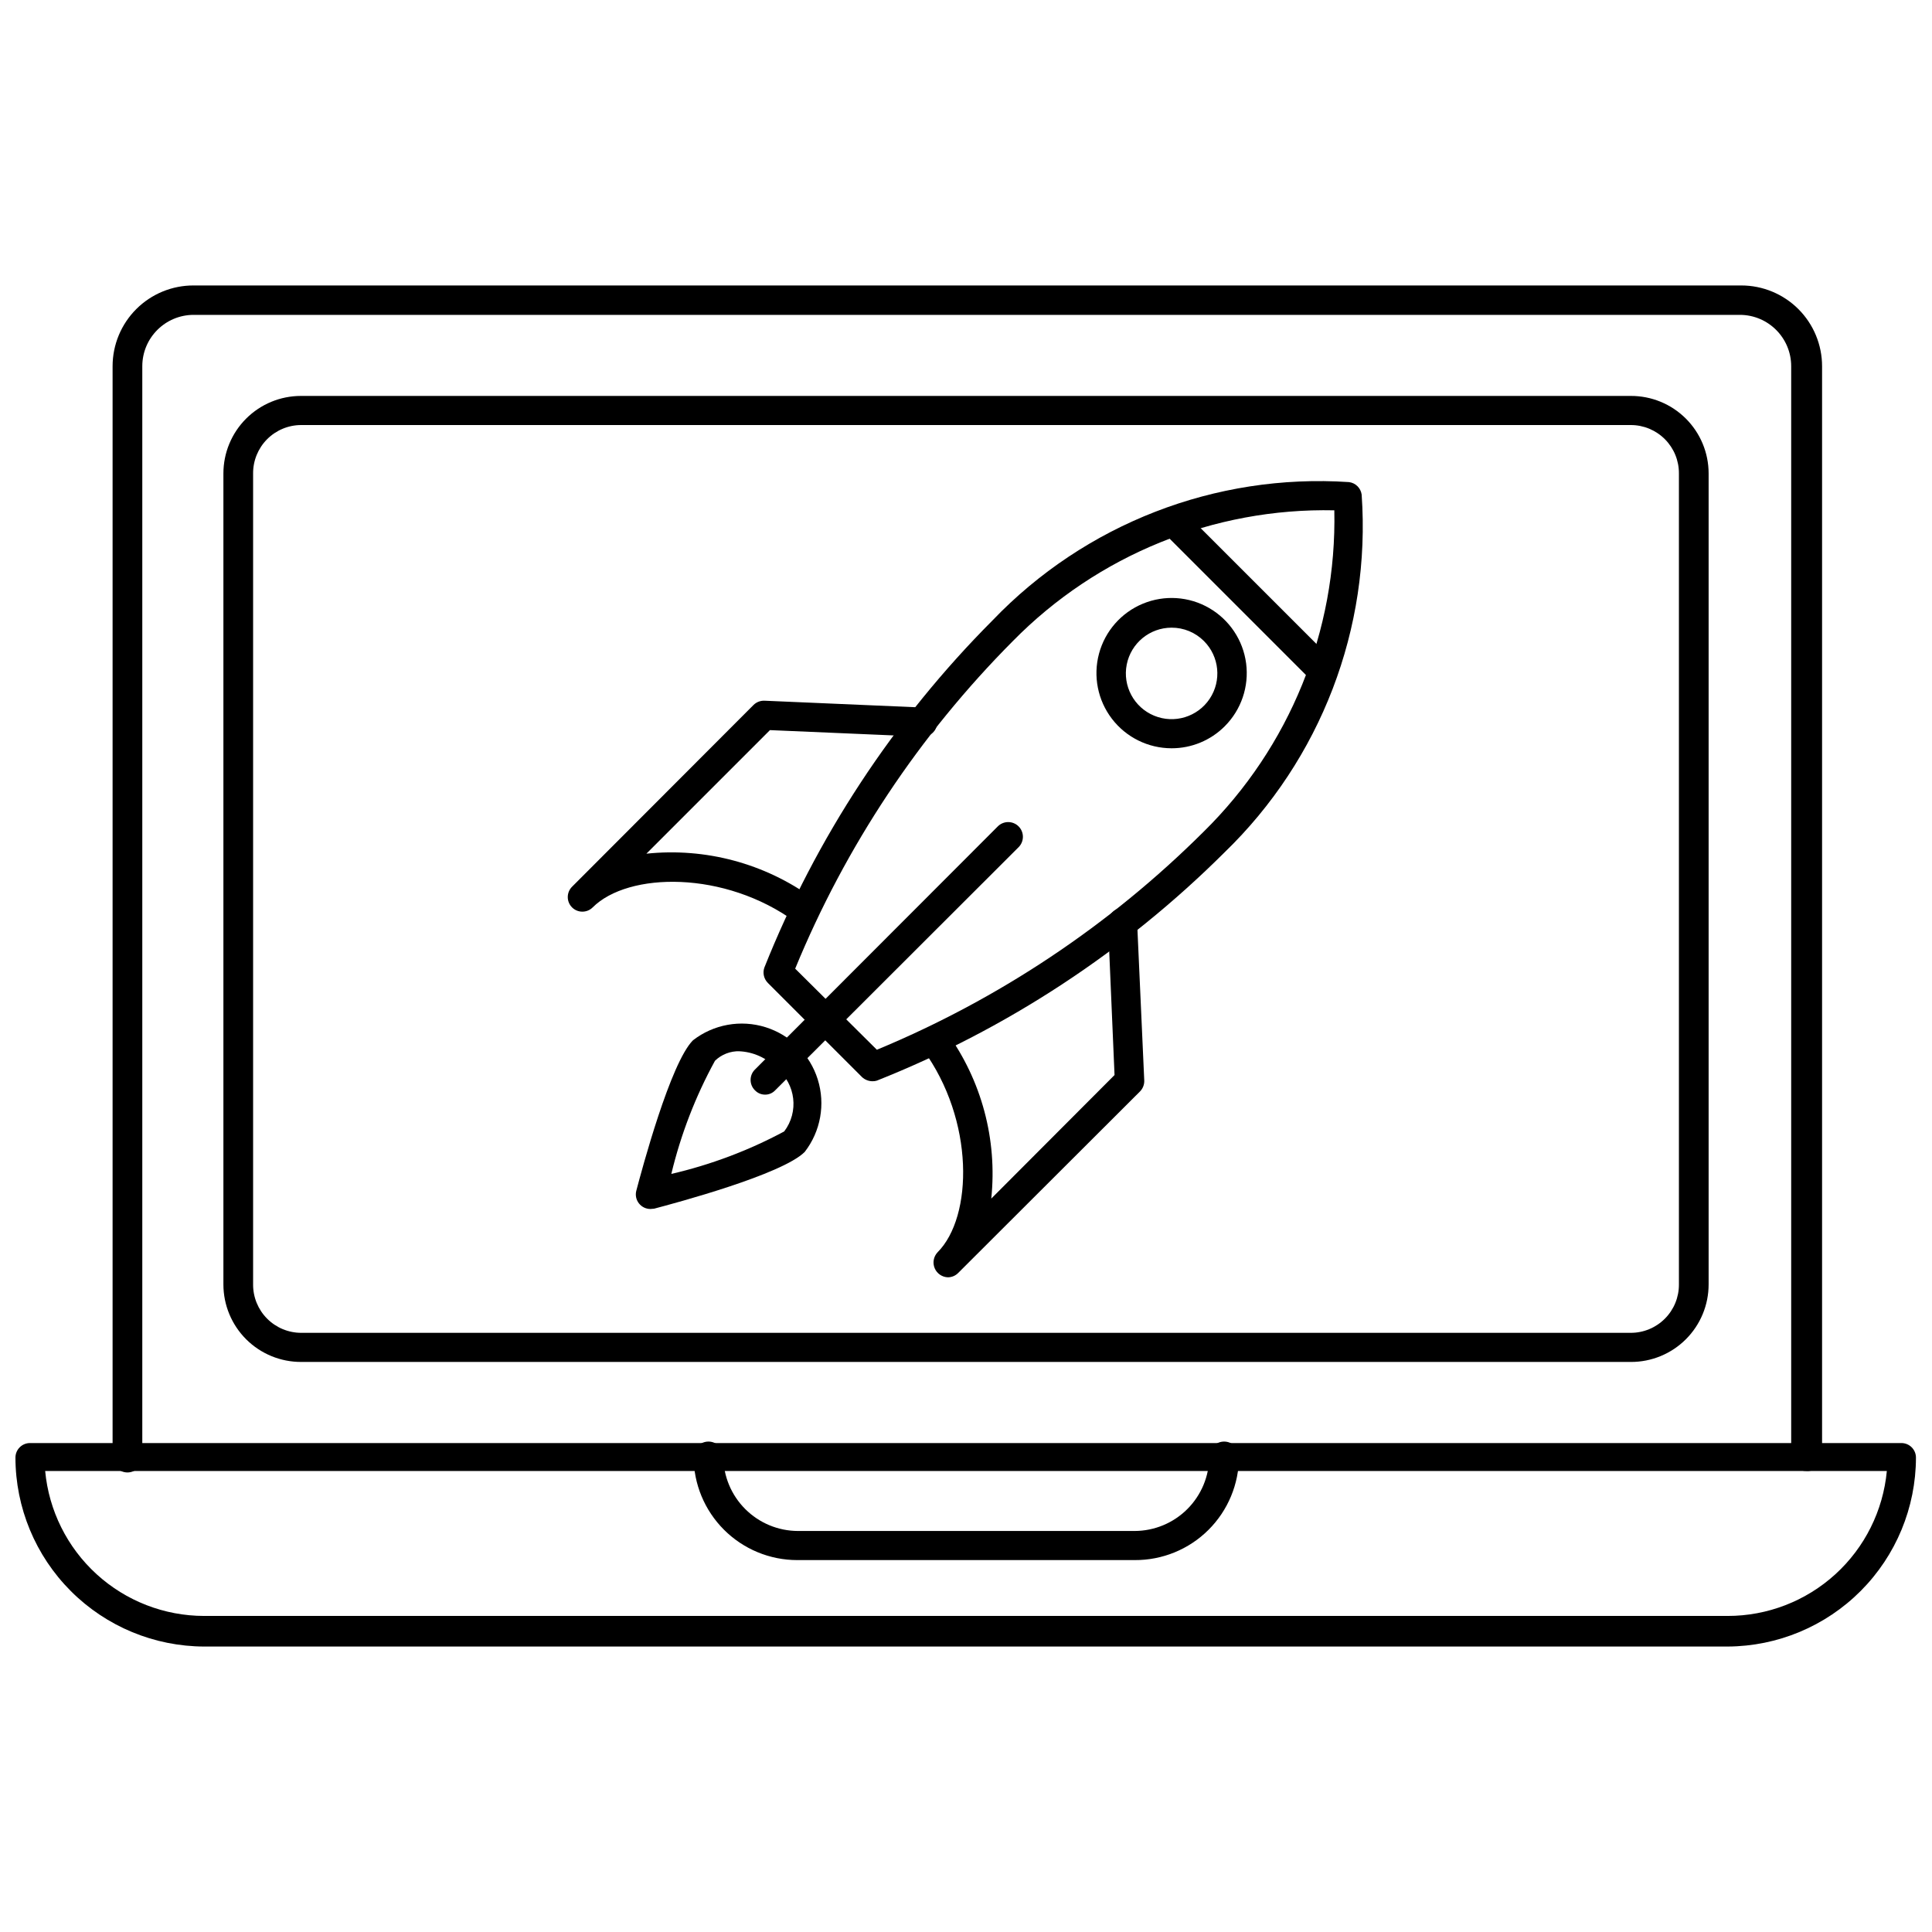 <?xml version="1.0" encoding="UTF-8"?>
<!-- Uploaded to: SVG Find, www.svgrepo.com, Generator: SVG Find Mixer Tools -->
<svg width="800px" height="800px" version="1.1" viewBox="144 144 512 512" xmlns="http://www.w3.org/2000/svg">
 <defs>
  <clipPath id="a">
   <path d="m148.09 526h503.81v55h-503.81z"/>
  </clipPath>
 </defs>
 <path d="m622.62 533.82c-1.039 0.02-2.039-0.379-2.781-1.102-0.738-0.727-1.156-1.719-1.156-2.758v-288.9c0-7.523-6.098-13.617-13.617-13.617h-409.74c-7.519 0-13.617 6.094-13.617 13.617v289.22c0 2.172-1.762 3.934-3.938 3.934-2.172 0-3.934-1.762-3.934-3.934v-289.22c0-5.691 2.266-11.152 6.297-15.168 4.035-4.019 9.5-6.266 15.191-6.242h410.13c5.68 0 11.125 2.254 15.141 6.269s6.273 9.461 6.273 15.141v289.22c-0.082 1.039-0.578 2-1.379 2.668-0.801 0.668-1.836 0.984-2.871 0.875z"/>
 <path d="m576.18 504.93h-352.35c-5.465 0.02-10.711-2.137-14.582-5.992-3.867-3.856-6.043-9.094-6.043-14.555v-214.91c0-5.449 2.164-10.676 6.016-14.527 3.856-3.856 9.078-6.019 14.527-6.019h352.43c5.461-0.02 10.707 2.137 14.578 5.992s6.047 9.09 6.047 14.555v214.91c0 5.461-2.176 10.699-6.047 14.555-3.871 3.856-9.117 6.012-14.578 5.992zm-352.35-248.29c-3.398 0-6.652 1.355-9.047 3.762-2.394 2.41-3.727 5.676-3.707 9.07v214.91c-0.02 3.394 1.312 6.66 3.707 9.066 2.394 2.41 5.648 3.766 9.047 3.766h352.35c3.394 0 6.648-1.355 9.043-3.766 2.394-2.406 3.731-5.672 3.707-9.066v-214.91c0.023-3.394-1.312-6.66-3.707-9.07-2.394-2.406-5.648-3.762-9.043-3.762z"/>
 <g clip-path="url(#a)">
  <path d="m601.84 580.35h-403.68c-13.273-0.023-25.996-5.305-35.379-14.688-9.387-9.387-14.668-22.109-14.688-35.379 0-2.133 1.727-3.859 3.856-3.859h495.94c2.133 0 3.859 1.727 3.859 3.859-0.02 13.242-5.281 25.941-14.633 35.324-9.348 9.379-22.031 14.68-35.277 14.742zm-445.87-46.523c0.98 10.496 5.84 20.25 13.629 27.352 7.789 7.106 17.945 11.051 28.488 11.062h403.75c10.555 0.008 20.734-3.93 28.539-11.035s12.676-16.871 13.656-27.379z"/>
 </g>
 <path d="m444.71 557.44h-89.426c-7.285 0-14.273-2.894-19.426-8.047s-8.047-12.137-8.047-19.426c0-2.172 1.762-3.934 3.938-3.934 2.172 0 3.934 1.762 3.934 3.934 0.02 5.234 2.109 10.25 5.812 13.949 3.699 3.703 8.711 5.789 13.945 5.809h89.27c5.234-0.02 10.25-2.106 13.949-5.809 3.699-3.699 5.789-8.715 5.809-13.949 0-2.172 1.766-3.934 3.938-3.934 2.176 0 3.938 1.762 3.938 3.934 0 7.316-2.918 14.328-8.105 19.484-5.184 5.156-12.215 8.031-19.527 7.988z"/>
 <path d="m375.2 430.54c-1.027-0.012-2.008-0.402-2.758-1.102l-24.953-24.953v-0.004c-1.047-1.051-1.414-2.606-0.945-4.012 13.719-34.453 34.285-65.758 60.457-92.027 24.512-25.598 59.102-39.027 94.465-36.684 1.75 0.199 3.144 1.562 3.387 3.309 2.488 35.438-10.824 70.164-36.371 94.855-26.289 26.184-57.625 46.75-92.102 60.457-0.383 0.121-0.781 0.176-1.18 0.16zm-20.469-29.836 21.648 21.492c32.359-13.426 61.773-33.055 86.594-57.781 22.789-22.406 35.32-53.223 34.637-85.176-31.953-0.688-62.773 11.848-85.176 34.637-24.75 24.871-44.359 54.375-57.703 86.828z"/>
 <path d="m395.2 482.5c-1.539-0.051-2.91-0.996-3.504-2.418-0.594-1.426-0.301-3.062 0.75-4.191 9.445-9.445 9.84-35.031-3.856-53.766v-0.004c-1.262-1.738-0.875-4.168 0.863-5.43s4.172-0.875 5.434 0.867c9.238 12.734 13.445 28.434 11.809 44.082l32.668-32.746-1.73-40.227h-0.004c-0.047-2.133 1.578-3.93 3.703-4.094 1.039-0.066 2.062 0.305 2.824 1.02 0.762 0.715 1.191 1.715 1.188 2.758l1.891 41.957c0.051 1.082-0.352 2.137-1.102 2.914l-48.176 48.098c-0.723 0.75-1.715 1.176-2.758 1.18z"/>
 <path d="m357.1 389.05c-0.816-0.004-1.609-0.25-2.285-0.707-18.734-13.699-44.32-13.305-53.766-3.856-1.52 1.5-3.973 1.48-5.473-0.039-1.496-1.523-1.48-3.973 0.043-5.473l48.098-48.176c0.777-0.754 1.832-1.152 2.91-1.102l42.035 1.812 0.004-0.004c1.023 0.043 1.988 0.488 2.68 1.242 0.695 0.75 1.062 1.75 1.02 2.773-0.02 1.031-0.461 2.008-1.219 2.707-0.758 0.699-1.77 1.059-2.797 0.992l-40.305-1.73-32.746 32.746c15.648-1.637 31.348 2.566 44.082 11.809 1.715 1.273 2.102 3.688 0.867 5.43-0.727 1.012-1.906 1.602-3.148 1.574z"/>
 <path d="m494.46 325.69c-1.039-0.008-2.031-0.434-2.754-1.184l-39.359-39.359c-1.523-1.52-1.523-3.988 0-5.508 1.52-1.523 3.988-1.523 5.512 0l39.359 39.359c1.102 1.125 1.43 2.797 0.828 4.254-0.598 1.457-2.008 2.414-3.586 2.438z"/>
 <path d="m454.47 342.3c-6.191-0.004-12.027-2.891-15.793-7.805-3.766-4.914-5.031-11.301-3.426-17.281 1.609-5.981 5.906-10.871 11.625-13.234 5.723-2.367 12.219-1.938 17.578 1.164 5.359 3.098 8.977 8.512 9.781 14.652 0.801 6.141-1.293 12.305-5.676 16.68-3.731 3.738-8.805 5.836-14.09 5.824zm0-31.961c-5.781 0.008-10.754 4.102-11.875 9.773s1.922 11.348 7.266 13.555c5.344 2.207 11.504 0.332 14.715-4.481 3.207-4.812 2.57-11.219-1.523-15.305-2.273-2.281-5.363-3.555-8.582-3.543z"/>
 <path d="m346.79 434.09c-1.047 0.012-2.047-0.418-2.758-1.184-1.488-1.504-1.488-3.926 0-5.43l64.395-64.473c1.52-1.523 3.988-1.523 5.512 0 1.52 1.523 1.52 3.988 0 5.512l-64.473 64.395v-0.004c-0.688 0.754-1.66 1.184-2.676 1.184z"/>
 <path d="m316.4 464.39c-1.195 0.012-2.332-0.531-3.07-1.473-0.742-0.938-1.004-2.168-0.711-3.328 1.496-5.668 9.055-33.93 15.035-39.91h0.004c5.457-4.231 12.645-5.523 19.234-3.457s11.75 7.231 13.816 13.82c2.066 6.59 0.777 13.773-3.453 19.234-5.984 5.984-34.242 13.539-39.91 15.035zm23.617-41.801c-2.43-0.078-4.789 0.832-6.535 2.519-5.172 9.441-9.062 19.527-11.574 29.992 10.426-2.414 20.484-6.199 29.914-11.258 3.934-5.188 3.062-12.555-1.965-16.688-2.648-2.805-6.301-4.449-10.156-4.566z"/>
</svg>